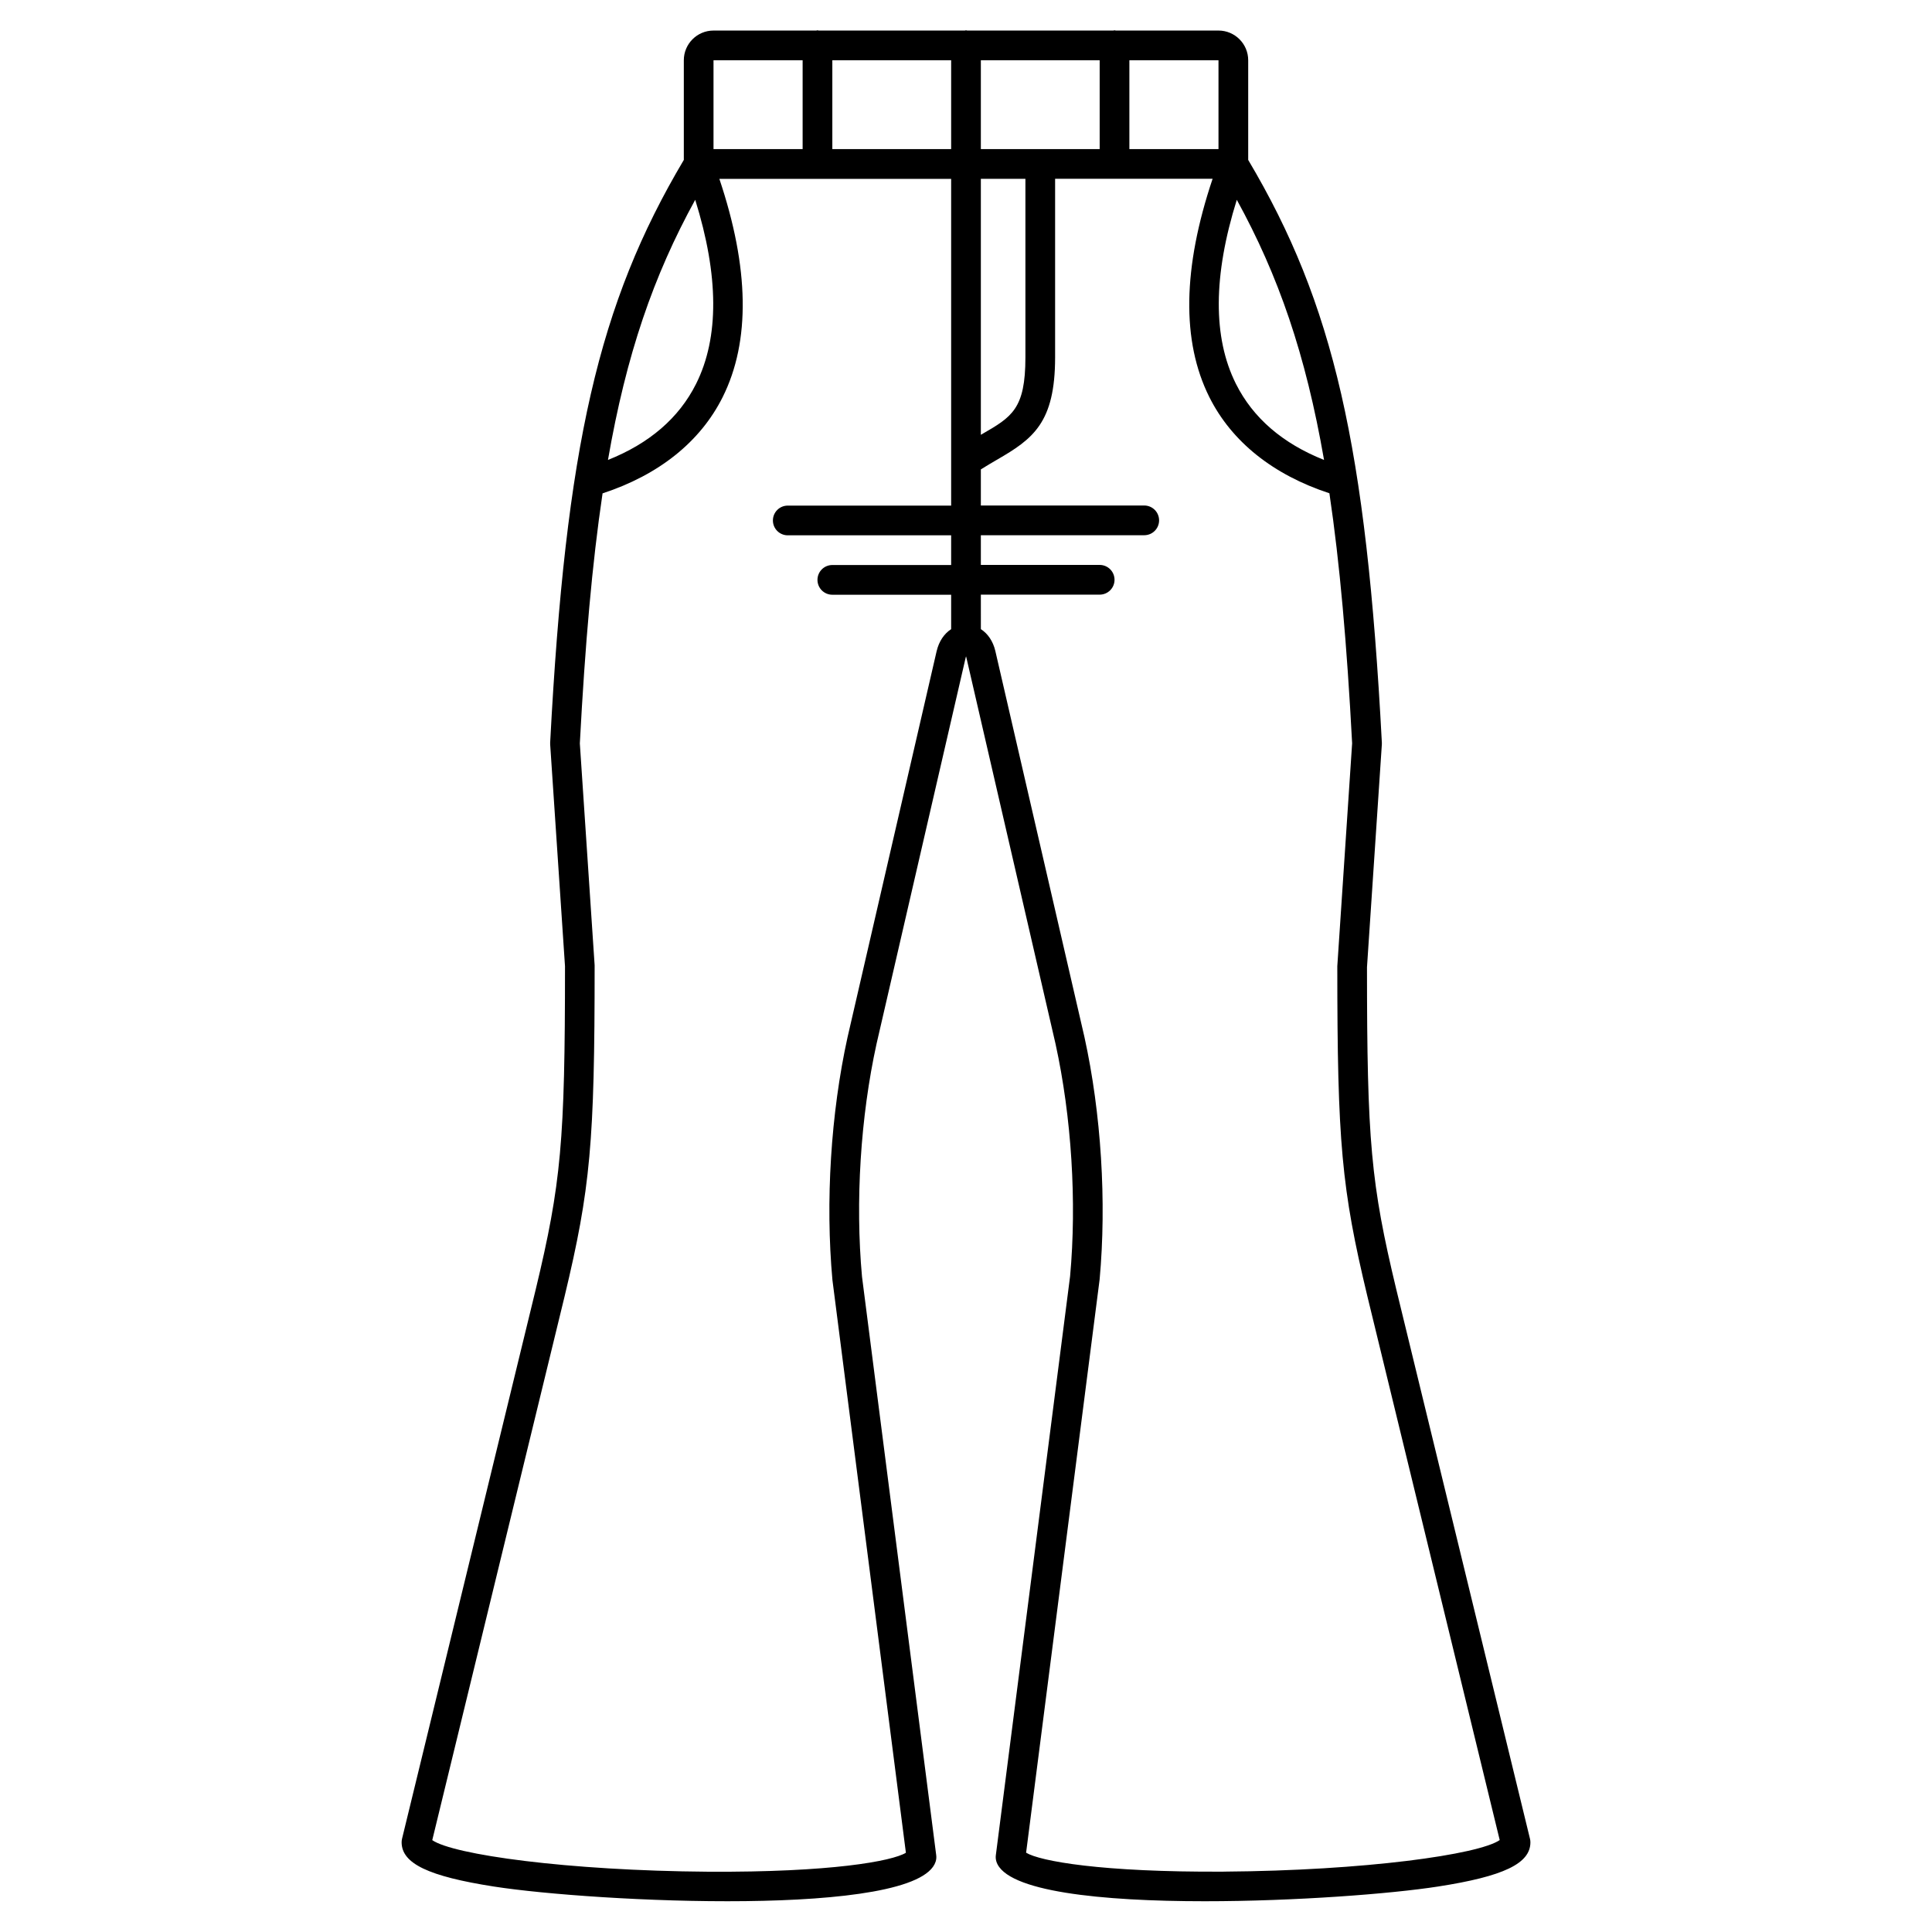 <?xml version="1.0" encoding="UTF-8"?>
<!-- Uploaded to: ICON Repo, www.iconrepo.com, Generator: ICON Repo Mixer Tools -->
<svg fill="#000000" width="800px" height="800px" version="1.1" viewBox="144 144 512 512" xmlns="http://www.w3.org/2000/svg">
 <path d="m549.46 631.29-35.422-145.55c-6.75-28.117-7.766-39.324-7.773-85.41l3.938-59.039c0.008-0.152 0.012-0.312 0.004-0.469-4.137-78.531-12.777-116.32-35.422-154.44v-26.414c0-4.34-3.531-7.871-7.871-7.871h-27.23c-0.109-0.012-0.207-0.066-0.32-0.066s-0.211 0.055-0.324 0.066h-38.711c-0.113-0.012-0.211-0.066-0.324-0.066s-0.211 0.055-0.324 0.066h-38.711c-0.113-0.012-0.211-0.066-0.328-0.066-0.113 0-0.211 0.055-0.324 0.066h-27.227c-4.34 0-7.871 3.531-7.871 7.871v26.414c-22.645 38.125-31.285 75.906-35.422 154.43-0.008 0.156-0.004 0.316 0.004 0.469l3.93 58.781c0 46.348-1.016 57.555-7.762 85.664l-35.426 145.57c-0.07 0.301-0.109 0.613-0.109 0.926 0 5.629 7.098 9.027 24.5 11.738 26.391 4.106 112.22 8.395 117.02-6.609 0.172-0.547 0.227-1.125 0.152-1.695l-19.664-153.3c-1.812-19.848-0.406-42.367 3.852-61.738l23.609-102.31c0.035-0.141 0.074-0.266 0.105-0.371 0.035 0.098 0.07 0.215 0.098 0.348l23.609 102.3c4.262 19.41 5.668 41.922 3.871 61.629l-19.68 153.44c-0.074 0.57-0.02 1.148 0.152 1.695 2.543 7.973 27.965 10.5 55.199 10.5 24.016 0 49.445-1.969 61.812-3.894 17.406-2.695 24.504-6.098 24.504-11.727 0-0.312-0.039-0.625-0.109-0.93zm-77.695-434.34c11.051 20.117 18.262 40.961 23.121 68.941-10.961-4.359-18.82-11.117-23.352-20.168-6.148-12.281-6.047-28.672 0.23-48.773zm-4.852-13.43h-23.617v-23.551h23.617zm-62.977 0v-23.551h31.488v23.551zm-39.359 0v-23.551h31.488v23.551zm39.359 7.871h11.809v47.301c0 13.715-3.606 15.801-11.504 20.359-0.098 0.055-0.203 0.121-0.305 0.176zm-70.848-31.422h23.617v23.551h-23.617zm-4.848 36.98c6.273 20.105 6.375 36.496 0.23 48.773-4.531 9.055-12.391 15.805-23.352 20.168 4.856-27.98 12.066-48.824 23.121-68.941zm63.988 119.57-23.625 102.38c-4.43 20.168-5.891 43.555-4 64.324l19.469 151.78c-3.656 2.234-19.879 5.211-52.359 5.023-37.48-0.273-67.652-4.527-73.16-8.371l35.062-144.07c6.859-28.594 7.977-40.859 7.969-87.773l-3.922-58.805c1.387-26.215 3.269-47.766 6.023-66.258 14.883-4.883 25.883-13.629 31.82-25.492 7.41-14.82 7.051-34.297-0.867-57.852l61.426-0.004v86.594l-43.297-0.004c-2.176 0-3.938 1.758-3.938 3.938 0 2.176 1.758 3.938 3.938 3.938h43.297v7.871h-31.488c-2.176 0-3.938 1.758-3.938 3.938 0 2.176 1.758 3.938 3.938 3.938h31.488v9.125c-1.836 1.18-3.223 3.207-3.836 5.793zm76.059 323.49c-32.465 0.176-48.703-2.785-52.359-5.023l19.484-151.92c1.883-20.621 0.414-44.012-4.019-64.215l-23.625-102.36c-0.605-2.559-1.984-4.57-3.828-5.762l-0.004-9.141h31.488c2.176 0 3.938-1.758 3.938-3.938 0-2.176-1.758-3.938-3.938-3.938h-31.488v-7.871h43.297c2.176 0 3.938-1.758 3.938-3.938 0-2.176-1.758-3.938-3.938-3.938l-43.297 0.004v-9.574c1.48-0.926 2.918-1.777 4.238-2.543 9.578-5.527 15.441-9.797 15.441-27.176v-47.297h41.738c-7.914 23.559-8.277 43.031-0.867 57.852 5.934 11.863 16.938 20.609 31.82 25.492 2.75 18.496 4.637 40.047 6.023 66.258l-3.93 59.074c0 46.652 1.117 58.918 7.981 87.52l35.059 144.06c-5.504 3.84-35.676 8.098-73.152 8.367z"/>
</svg>